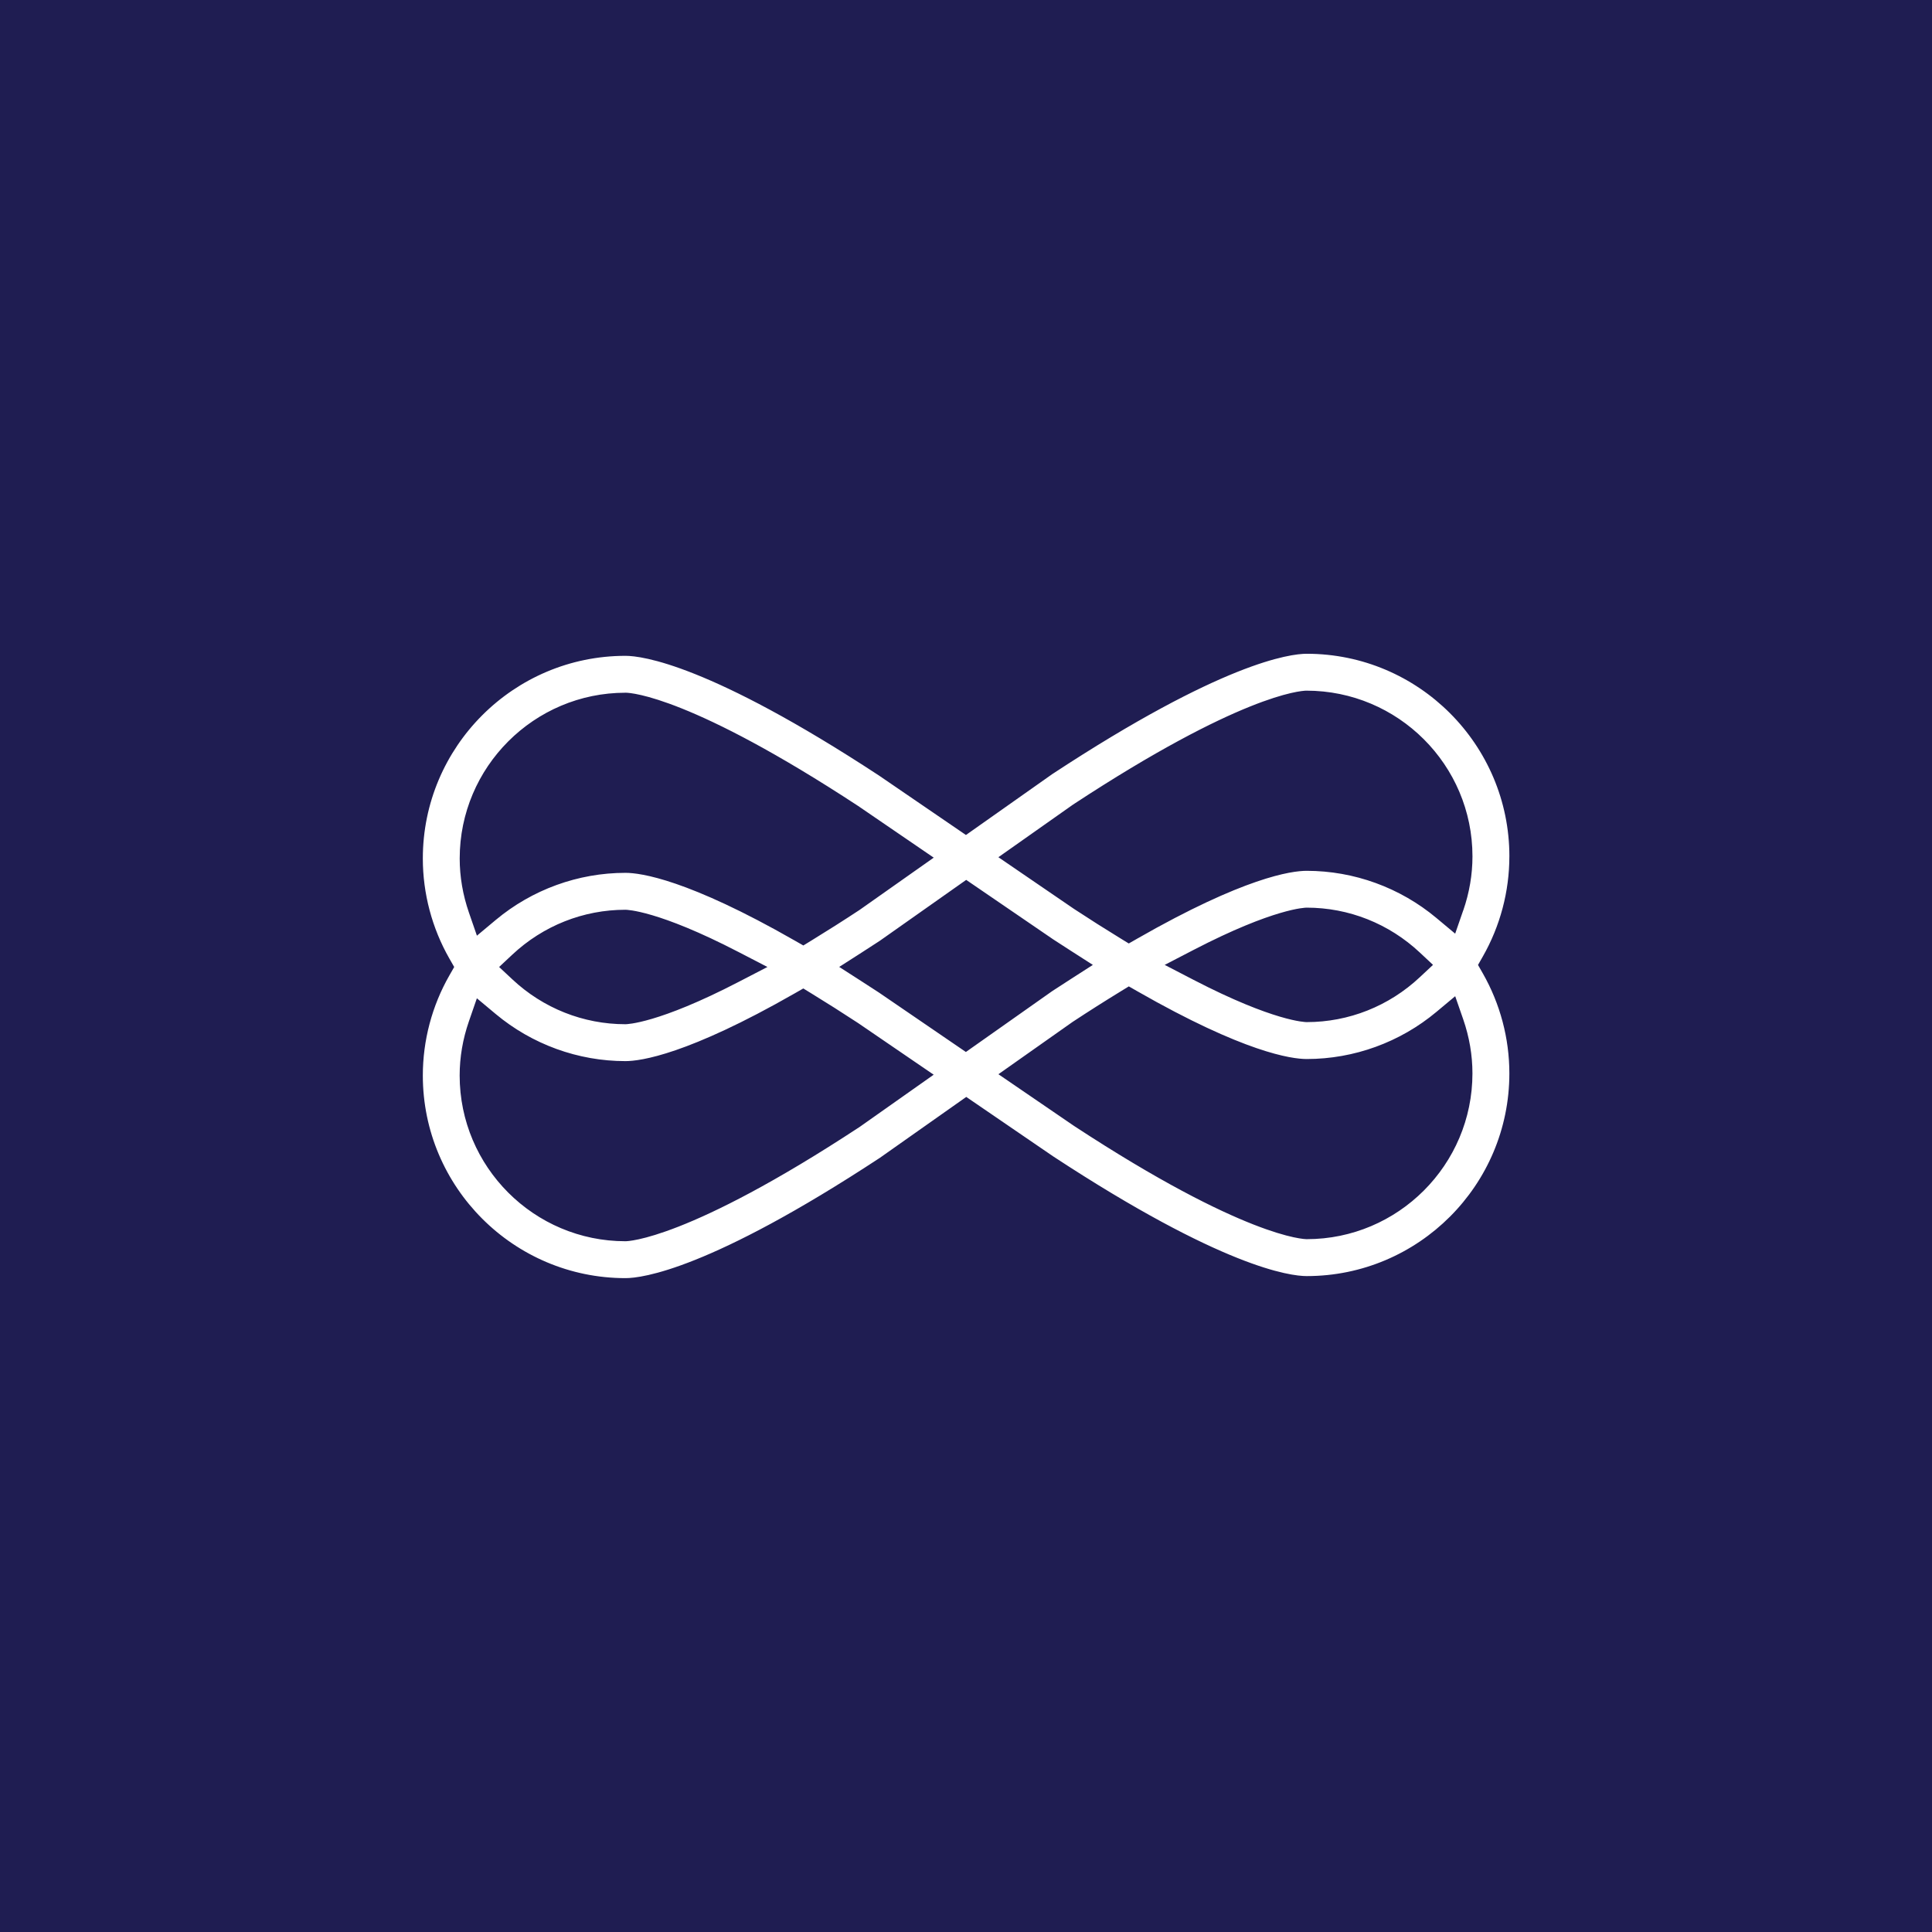 <svg xmlns="http://www.w3.org/2000/svg" id="uuid-a643ced1-9033-4174-86a8-48765ed272fe" width="300mm" height="300mm" viewBox="0 0 850.39 850.39"><defs><style>.uuid-54b50025-81e9-4311-8e56-48de9d18c386{fill:#fff;}.uuid-b9a0dbbd-2d90-4c7c-b48d-2901a3f0aa5e{fill:#1f1d52;}</style></defs><rect class="uuid-b9a0dbbd-2d90-4c7c-b48d-2901a3f0aa5e" width="850.39" height="850.39"></rect><path class="uuid-54b50025-81e9-4311-8e56-48de9d18c386" d="M644.03,400.78l-3.52,10.18-8.27-6.91c-16-13.38-36.29-20.75-57.1-20.75-6.74,0-27.48,2.9-74.48,29.8l-3.82,2.18-3.75-2.3c-6.64-4.06-13.48-8.4-20.35-12.91l-33.29-22.76,32.85-23.16c73.46-48.24,99.94-50.1,102.72-50.15,40.37,0,73.1,32.73,73.1,72.95,0,8.02-1.37,16.03-4.06,23.8m-131.42,23.96l12.73-6.6c35.47-18.39,49.22-18.6,49.79-18.6,18.51,0,36.19,7.02,49.79,19.76l5.8,5.43-5.8,5.42c-13.6,12.75-31.29,19.77-49.79,19.77-.57,0-14.32-.21-49.79-18.59l-12.73-6.6Zm62.53,120.72c-1.08,0-27.26-.57-102.42-49.84l-33.29-22.76,32.65-23.02c7.23-4.76,14.23-9.2,21-13.34l3.75-2.3,3.82,2.18c47,26.89,67.74,29.79,74.48,29.79,20.81,0,41.1-7.37,57.1-20.75l8.26-6.9,3.53,10.17c2.69,7.78,4.06,15.78,4.06,23.8,0,40.24-32.73,72.97-72.95,72.97m-150.02-82.39l-38.3-26.18c-2.71-1.77-5.22-3.4-7.7-4.99l-9.76-6.27,9.77-6.25c2.65-1.69,5.34-3.44,8.1-5.25l38.03-26.81,38.29,26.18c2.71,1.77,5.21,3.39,7.7,4.98l9.76,6.26-9.76,6.27c-2.66,1.7-5.35,3.44-8.12,5.26l-38.02,26.81Zm-47.01,33.15c-75.49,49.57-101.77,50.15-102.85,50.15-40.23,0-72.96-32.73-72.96-72.96,0-8.02,1.37-16.02,4.06-23.8l3.52-10.18,8.27,6.91c16.01,13.38,36.29,20.75,57.1,20.75,6.74,0,27.48-2.9,74.49-29.8l3.82-2.18,3.75,2.3c6.53,4,13.38,8.34,20.35,12.91l33.29,22.75-32.85,23.17Zm-40.33-70.57l-12.74,6.6c-35.47,18.39-49.22,18.6-49.78,18.6-18.51,0-36.19-7.02-49.79-19.77l-5.8-5.42,5.8-5.43c13.61-12.75,31.29-19.76,49.78-19.76,.57,0,14.32,.21,49.79,18.59l12.74,6.6Zm-62.53-120.72h.14c2.76,.05,29.11,1.87,102.29,49.84l33.29,22.76-32.65,23.02c-7.2,4.74-14.2,9.18-20.99,13.34l-3.75,2.3-3.82-2.18c-47.01-26.9-67.75-29.79-74.49-29.79-20.81,0-41.09,7.37-57.1,20.75l-8.27,6.91-3.52-10.18c-2.69-7.78-4.06-15.78-4.06-23.8,0-40.23,32.73-72.96,72.95-72.96m389.08,72.04c0-49.18-40.01-89.19-89.19-89.19-7.37,0-37.21,3.82-111.99,52.95l-38.02,26.82-38.3-26.19c-74.54-48.88-104.24-52.67-111.57-52.67-49.18,0-89.19,40.01-89.19,89.2,0,15.43,4.05,30.67,11.7,44.07l2.11,3.69-2.11,3.69c-7.66,13.4-11.7,28.63-11.7,44.07,0,49.18,40.01,89.19,89.19,89.19,7.37,0,37.21-3.82,111.98-52.95l38.03-26.81,38.29,26.19c74.52,48.88,104.24,52.67,111.57,52.67,49.19,0,89.19-40.01,89.19-89.2,0-15.42-4.05-30.66-11.7-44.07l-2.1-3.68,2.1-3.69c7.66-13.42,11.7-28.66,11.7-44.08"></path></svg>